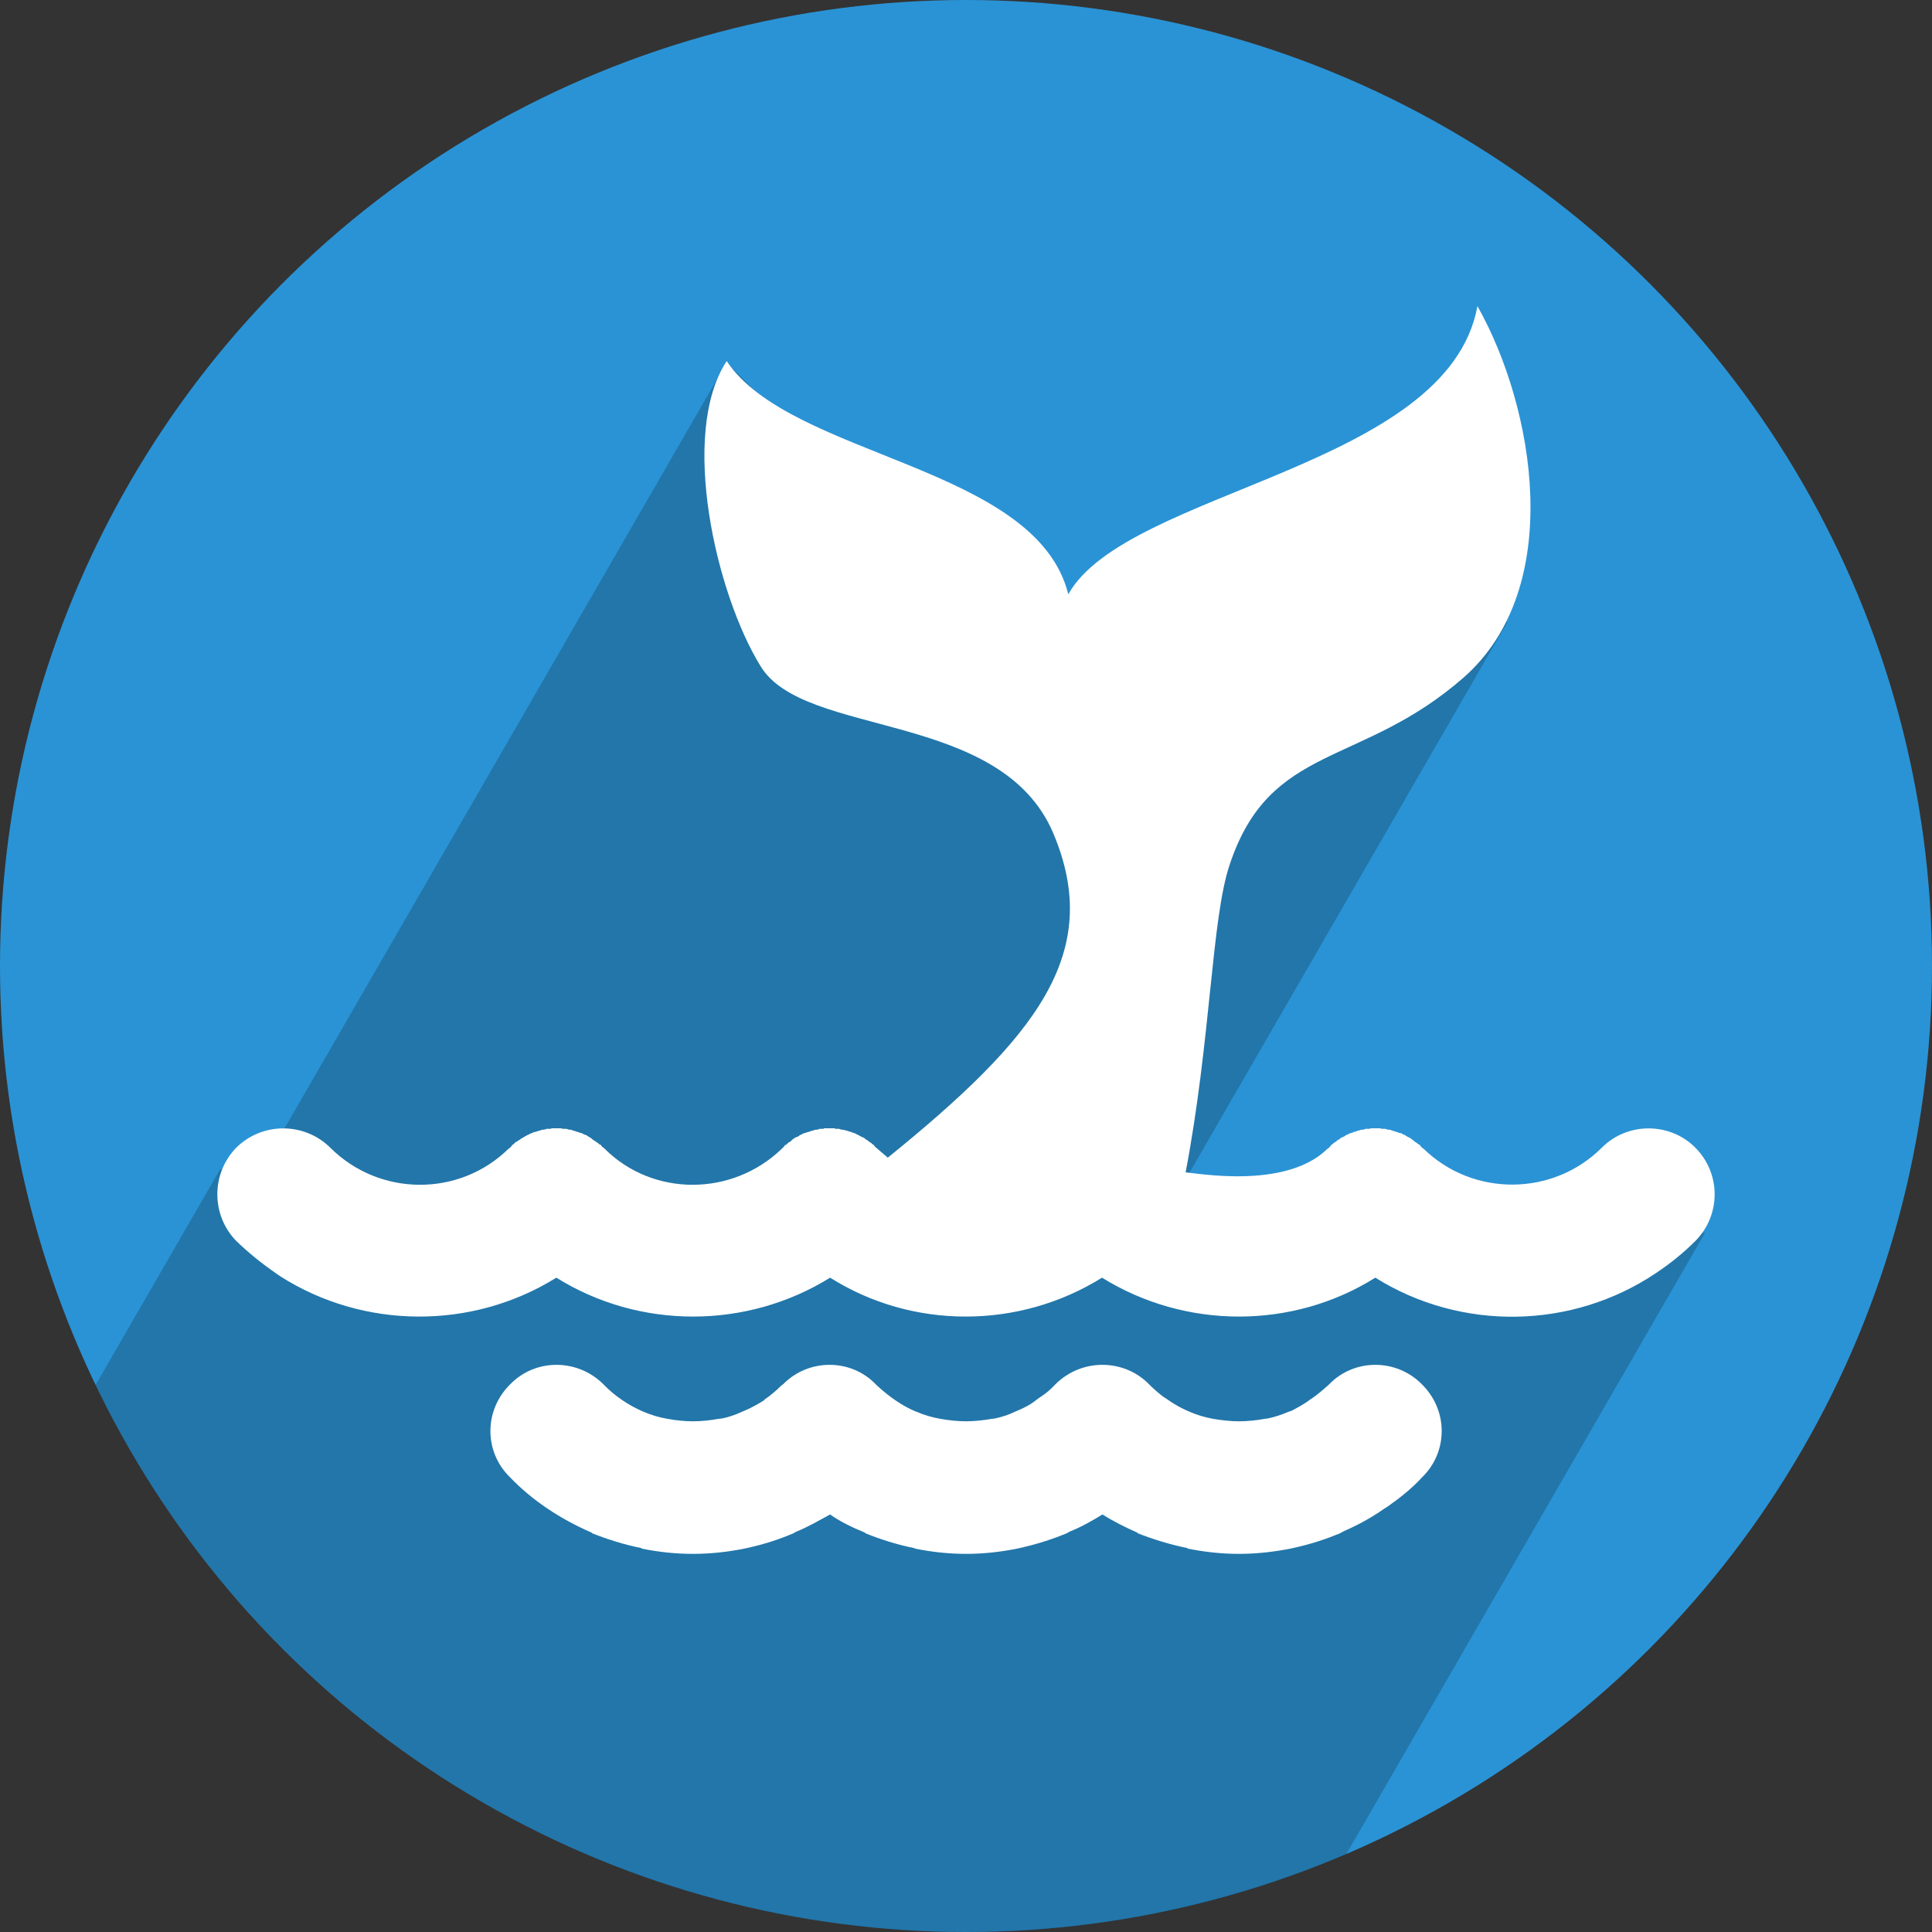 <?xml version="1.0" encoding="UTF-8" standalone="no"?><!DOCTYPE svg PUBLIC "-//W3C//DTD SVG 1.1//EN" "http://www.w3.org/Graphics/SVG/1.1/DTD/svg11.dtd"><svg width="100%" height="100%" viewBox="0 0 2560 2560" version="1.1" xmlns="http://www.w3.org/2000/svg" xmlns:xlink="http://www.w3.org/1999/xlink" xml:space="preserve" xmlns:serif="http://www.serif.com/" style="fill-rule:evenodd;clip-rule:evenodd;stroke-linejoin:round;stroke-miterlimit:1.414;"><rect x="0" y="0" width="2560" height="2560" fill="#333333" stroke="none"/><g id="whale"><circle id="circle" cx="1280" cy="1280" r="1280" style="fill:#2a93d5;"/><path id="shadow" d="M126.599,1835.33l165.07,-285.909l47.799,10.742l623.392,-1079.75l416.077,419.38l381.214,-137.233l237.186,61.732l-474.094,821.155l215.98,-1.736l520.059,-10.33l-475.417,823.447c-154.634,66.394 -324.989,103.165 -503.865,103.165c-507.522,0 -946.451,-296.016 -1153.4,-724.668Z" style="fill-opacity:0.2;"/><path id="whale1" serif:id="whale" d="M1547.39,1854.62c9.537,7.031 19.734,12.12 28.63,15.927c10.197,4.468 21.015,7.653 31.834,9.556c11.46,1.904 22.9,3.186 33.738,3.186c11.44,0 23.541,-1.282 33.719,-3.186l5.089,-0.66c8.915,-1.903 18.471,-5.089 27.367,-8.896l3.826,-1.282c6.992,-3.807 15.908,-8.274 24.182,-14.645l3.826,-2.525c6.352,-4.467 14.004,-10.838 21.638,-17.83c33.097,-34.379 89.094,-34.379 122.832,0c35,34.379 35,89.735 0,123.492c-12.723,13.985 -28.63,26.726 -45.82,38.807l-5.089,3.186c-15.286,10.799 -33.737,21.016 -52.83,29.29l-0.641,0.621l-0.641,0l-3.166,1.904c-18.472,7.653 -37.565,14.023 -57.299,18.452l-8.274,1.903c-22.9,4.468 -45.178,7.032 -68.719,7.032c-23.56,0 -45.838,-2.564 -68.117,-7.032l0,-0.621c-22.278,-4.467 -45.178,-11.46 -66.194,-19.734l0,-0.622c-15.907,-7.031 -32.456,-15.305 -46.46,-24.201c-13.363,8.274 -27.989,16.549 -43.916,22.919l-3.166,1.904c-18.471,7.653 -38.205,14.023 -57.298,18.452l-8.274,1.903c-22.259,4.468 -44.537,7.032 -68.098,7.032c-23.54,0 -45.819,-2.564 -68.097,-7.032l0,-0.621l-0.641,0c-22.278,-4.467 -44.537,-11.46 -64.912,-19.734l0,-0.622c-17.19,-7.031 -33.097,-14.645 -46.46,-24.201c-15.267,8.274 -29.271,16.549 -45.198,22.919l-3.166,1.904c-17.83,7.653 -36.923,14.023 -56.657,18.452l-8.274,1.903c-22.279,4.468 -44.557,7.032 -68.739,7.032c-23.541,0 -45.819,-2.564 -68.097,-7.032l0.641,-0.621l-0.641,0c-22.279,-4.467 -44.557,-11.46 -65.553,-19.734l0,-0.622c-41.372,-17.83 -78.917,-42.653 -108.207,-73.186c-35,-33.757 -35,-89.113 0,-123.492c33.097,-34.379 89.114,-34.379 123.473,0c15.286,15.927 33.738,28.008 52.831,36.282c10.819,4.468 21.016,7.653 32.456,9.556c10.197,1.904 22.278,3.186 33.097,3.186c11.46,0 23.56,-1.282 33.738,-3.186l5.73,-0.66c8.915,-1.903 17.811,-5.089 26.085,-8.896l4.468,-1.903c8.915,-3.846 16.548,-8.275 24.822,-13.363l0,-0.661c7.634,-5.089 15.267,-11.459 22.9,-19.073l1.923,-1.282c33.719,-34.379 89.735,-34.379 122.832,0l1.262,1.282c16.549,15.266 33.738,27.347 52.19,35l0.641,0c9.557,4.468 21.016,7.653 31.835,9.556c11.44,1.904 22.259,3.186 33.718,3.186c10.819,0 22.92,-1.282 33.738,-3.186l5.089,-0.66c8.915,-1.903 18.452,-5.089 26.105,-8.896l4.448,-1.903c7.633,-3.186 16.548,-7.653 24.182,-14.024l4.467,-3.185c6.992,-4.429 13.985,-10.178 20.355,-17.17c34.379,-34.379 90.376,-34.379 124.114,0l3.827,3.807c6.883,6.271 13.163,11.94 20.639,16.34l0.357,0.208Zm-388.249,-335.398c0,0 18.699,15.894 17.215,14.761c196.263,-159.09 286.529,-270.791 219.267,-429.879c-69.364,-164.065 -330.552,-125.828 -387.964,-221.606c-58.892,-95.406 -107.853,-307.794 -44.78,-404.087c85.117,128.051 409.972,137.899 452.674,309.062c77.246,-138.205 503.012,-166.529 542.132,-381.881c75.547,133.799 117.528,373.483 -18.817,492.616c-136.308,119.099 -256.282,86.125 -309.695,248.134c-23.897,71.295 -24.653,231.295 -58.314,407.939c-13.375,-6.194 126.259,28.468 187.835,-31.874l2.545,-1.903l1.262,-1.282l1.282,-1.904l1.904,-1.282l1.281,-1.282l1.904,-1.243l1.903,-1.282l1.282,-1.282l2.545,-1.282l1.282,-1.281l1.903,-1.244l0.641,0l1.263,-0.66l2.544,-1.243l1.282,-1.282l2.544,-0.66l1.263,-1.243l0.641,0l1.903,-0.661l2.564,-0.621l0.622,-0.661l2.544,-0.621l1.923,-0.622l1.904,-0.66l2.544,-0.622l1.282,-0.621l2.544,0l2.545,-0.661l1.262,-0.621l5.089,0l1.923,-0.661l12.081,0l1.923,0.661l5.089,0l1.262,0.621l2.545,0.661l2.544,0l1.282,0.621l1.904,0.622l1.923,0.66l0.621,0l1.282,0.622l2.544,0.621l1.263,0.661l2.564,0.621l2.544,0.661l1.263,1.243l2.544,0.66l1.282,1.282l2.545,1.243l1.262,0.66l2.544,1.244l1.282,1.281l1.904,1.282l1.282,1.282l1.903,1.282l1.904,1.243l1.282,1.282l0.641,0l1.903,1.282l1.282,1.904l1.263,1.282l2.544,1.903c65.553,63.63 171.215,63.009 236.127,-1.903c33.738,-33.758 89.735,-33.758 123.473,0c34.379,34.34 34.379,89.734 0,124.113c-15.267,15.267 -32.456,29.252 -51.549,41.993c-111.372,75.09 -258.406,77.654 -372.322,6.371c-109.469,68.719 -251.413,68.719 -362.144,0c-110.11,68.719 -251.413,68.719 -360.241,0c-110.751,68.719 -252.676,68.719 -362.786,0c-111.372,69.379 -255.219,68.719 -365.951,-1.904l-6.371,-4.467c-18.452,-12.741 -35.641,-26.726 -51.549,-41.993c-33.737,-34.379 -33.737,-89.773 0,-124.113c34.36,-33.758 89.735,-33.758 124.095,0c65.572,65.533 171.215,65.533 236.127,1.903l2.544,-1.903l1.282,-1.282l1.282,-1.904l1.904,-1.282l1.262,-1.282l1.282,-1.243l2.544,-1.282l1.282,-1.282l0.622,0l1.923,-1.282l1.262,-1.281l0.641,0l1.904,-1.244l1.282,-0.66l1.903,-1.243l0.641,0l1.263,-1.282l0.641,0l1.903,-0.66l1.282,-1.243l0.641,0l1.903,-0.661l1.282,-0.621l1.904,-0.661l2.544,-0.621l1.904,-0.622l1.923,-0.66l2.544,-0.622l1.263,-0.621l2.544,0l1.923,-0.661l0.621,0l1.282,-0.621l5.089,0l1.904,-0.661l12.1,0l1.904,0.661l4.467,0l2.544,0.621l1.904,0.661l2.544,0l1.282,0.621l1.904,0.622l1.903,0.66l0.641,0l1.263,0.622l2.564,0.621l1.262,0.661l2.544,0.621l1.904,0.661l1.923,1.243l2.544,0.66l1.904,1.282l1.903,1.243l1.282,0.66l1.904,1.244l1.282,1.281l3.806,2.564l1.923,1.282l1.904,1.243l1.282,1.282l2.544,1.282l1.263,1.904l1.282,1.282l0.621,0l1.923,1.903c64.271,63.63 168.651,63.009 234.204,0l1.923,-1.903l1.263,-1.282l1.281,-1.904l0.641,0l1.904,-1.282l1.262,-1.282l1.282,-1.243l0.641,0l1.904,-1.282l1.282,-1.282l1.262,-1.282l1.904,-1.281l1.923,-1.244l1.903,-0.66l2.544,-1.243l1.282,-1.282l2.545,-0.66l1.262,-1.243l2.545,-0.661l1.923,-0.621l1.903,-0.661l2.545,-0.621l1.262,-0.622l2.564,-0.66l3.807,-1.243l1.903,0l2.564,-0.661l1.904,-0.621l4.447,0l1.282,-0.661l13.364,0l1.262,0.661l4.467,0l1.904,0.621l2.544,0.661l1.282,0l5.089,1.243l1.904,0.66l1.903,0.622l2.564,0.621l0.621,0.661l0.641,0l1.904,0.621l1.923,0.661l1.903,1.243l1.904,0.66l1.923,1.282l2.544,1.243l1.262,0.66l0.641,0l1.904,1.244l1.282,1.281l2.544,1.282l1.263,1.282l1.923,1.282l1.903,1.243l1.282,1.282l1.903,1.282l1.263,1.904Z" style="fill:#fff;fill-rule:nonzero;"/></g></svg>